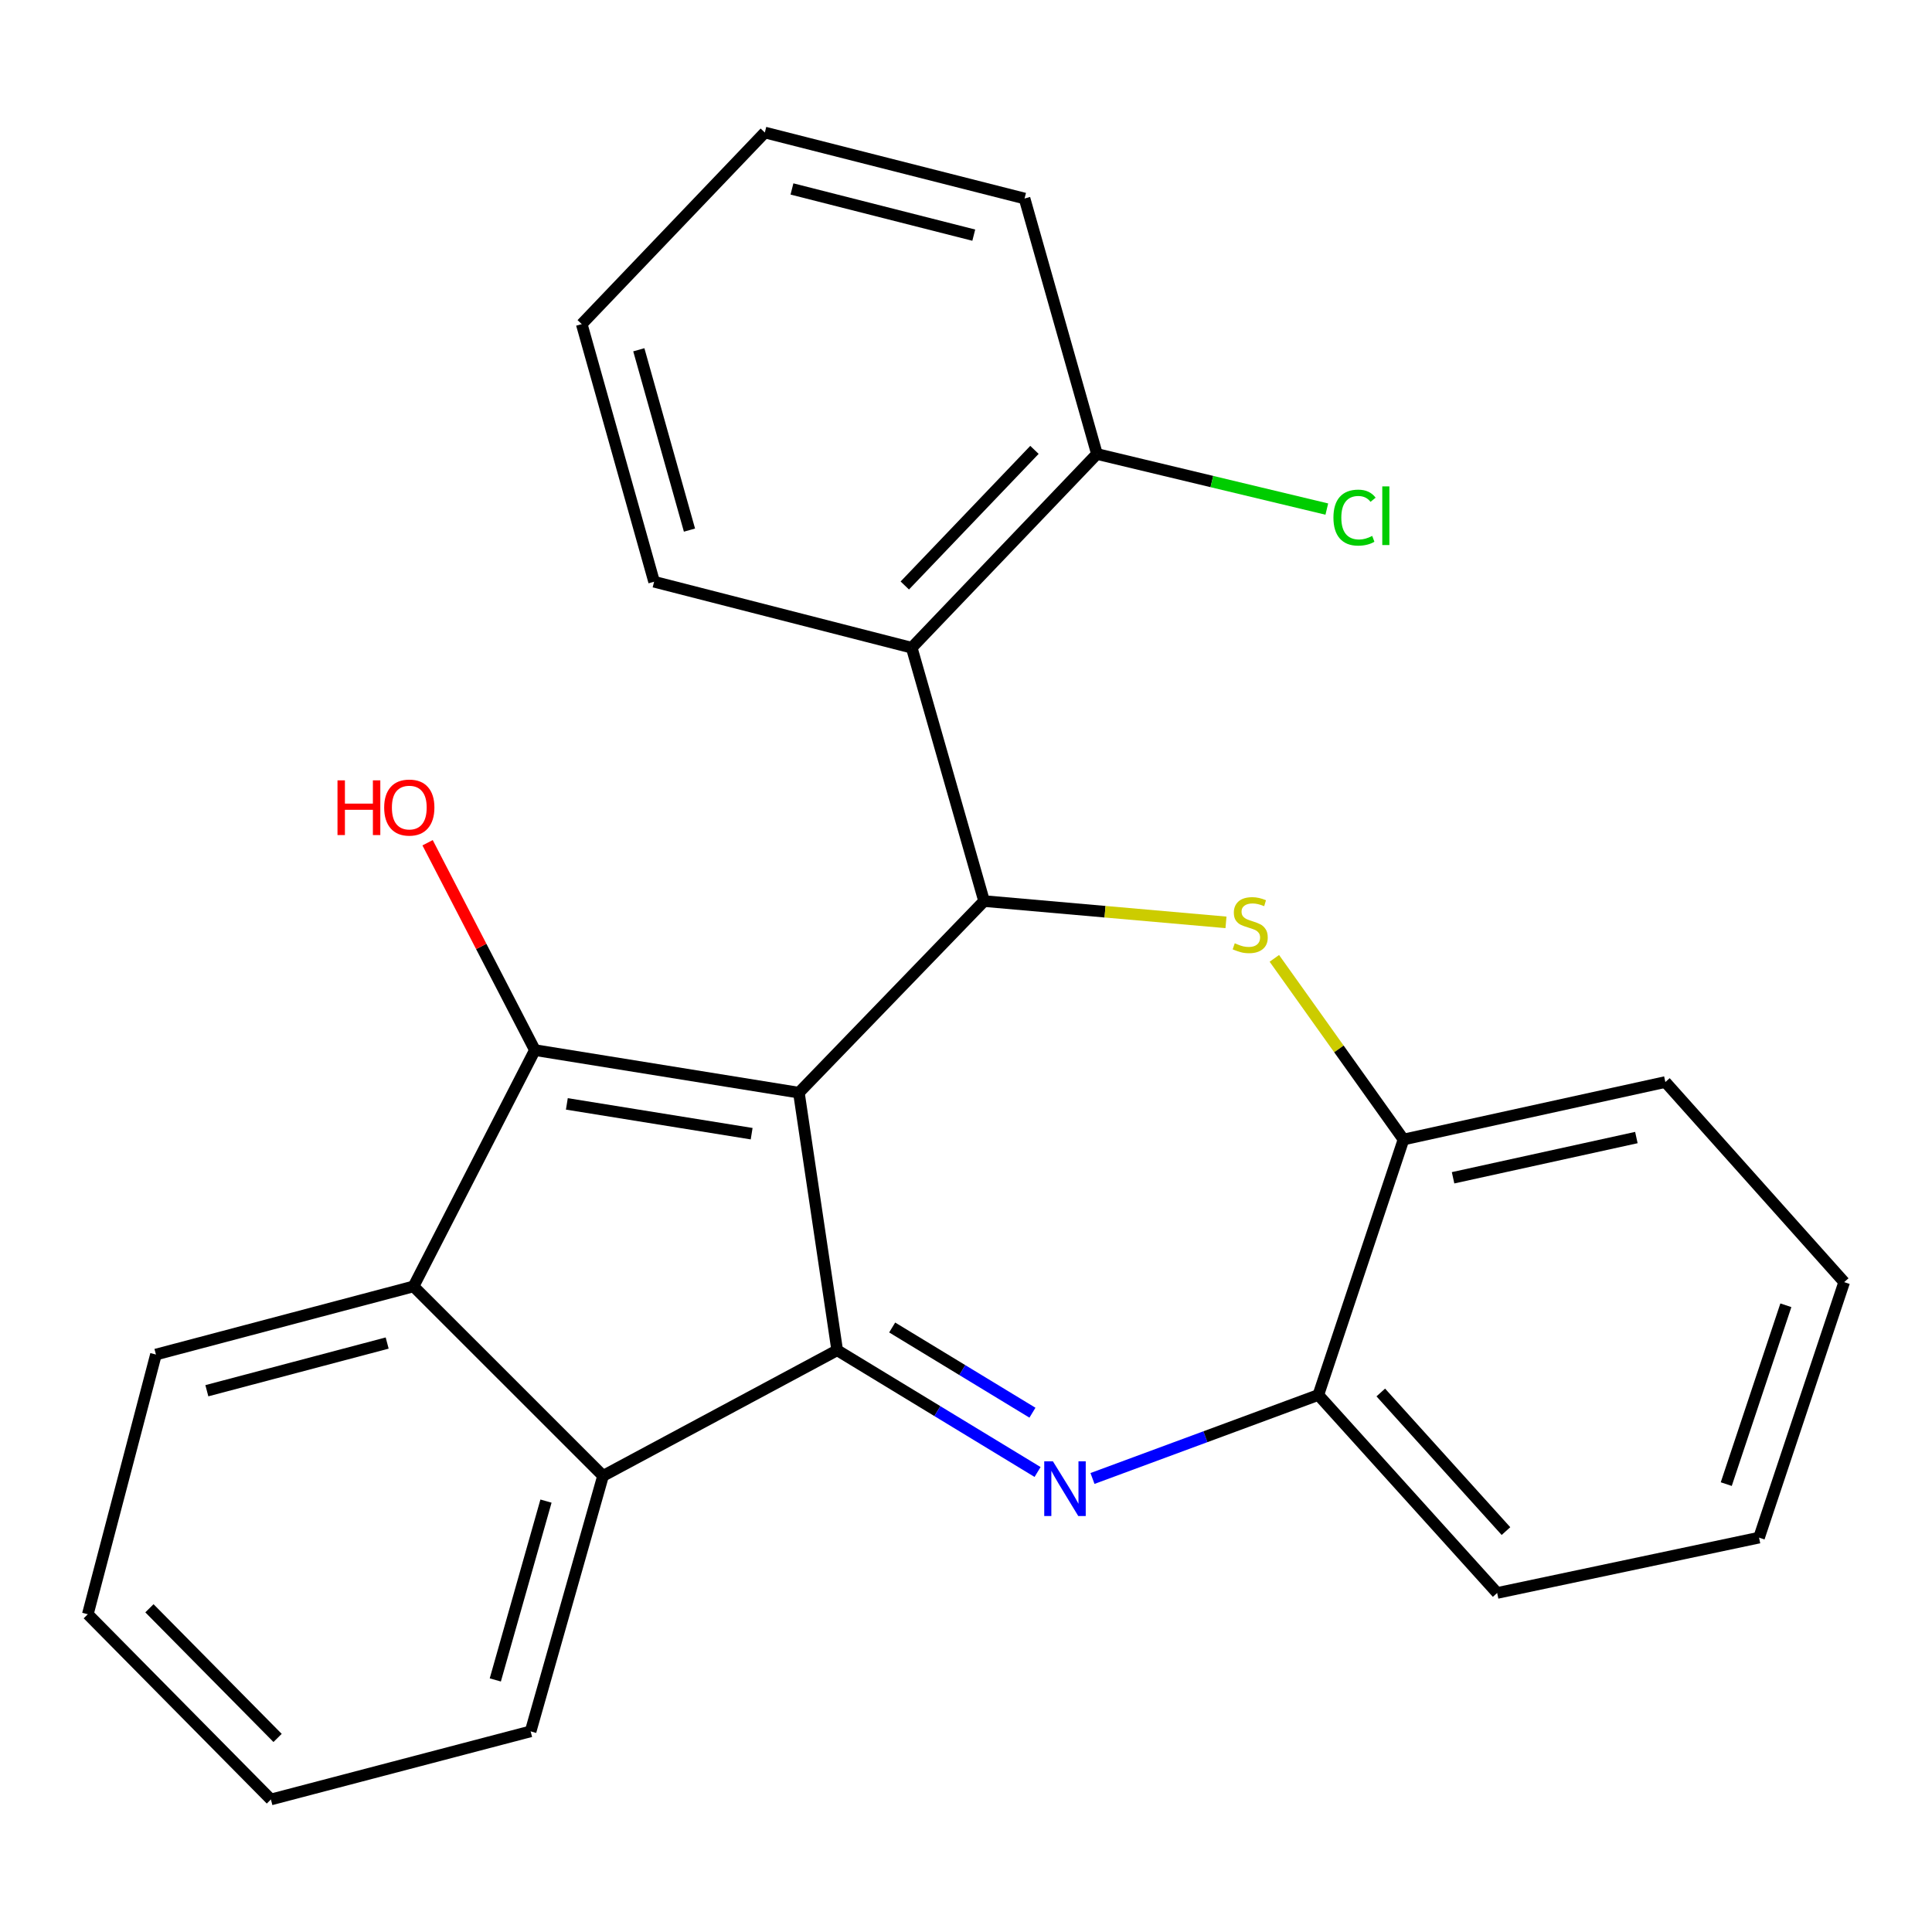 <?xml version='1.0' encoding='iso-8859-1'?>
<svg version='1.1' baseProfile='full'
              xmlns='http://www.w3.org/2000/svg'
                      xmlns:rdkit='http://www.rdkit.org/xml'
                      xmlns:xlink='http://www.w3.org/1999/xlink'
                  xml:space='preserve'
width='1000px' height='1000px' viewBox='0 0 1000 1000'>
<!-- END OF HEADER -->
<rect style='opacity:1.0;fill:#FFFFFF;stroke:none' width='1000' height='1000' x='0' y='0'> </rect>
<path class='bond-0' d='M 413.503,565.566 L 433.329,698.894' style='fill:none;fill-rule:evenodd;stroke:#000000;stroke-width:6px;stroke-linecap:butt;stroke-linejoin:miter;stroke-opacity:1' />
<path class='bond-1' d='M 413.503,565.566 L 276.862,543.531' style='fill:none;fill-rule:evenodd;stroke:#000000;stroke-width:6px;stroke-linecap:butt;stroke-linejoin:miter;stroke-opacity:1' />
<path class='bond-1' d='M 389.051,586.795 L 293.402,571.371' style='fill:none;fill-rule:evenodd;stroke:#000000;stroke-width:6px;stroke-linecap:butt;stroke-linejoin:miter;stroke-opacity:1' />
<path class='bond-2' d='M 413.503,565.566 L 509.361,466.395' style='fill:none;fill-rule:evenodd;stroke:#000000;stroke-width:6px;stroke-linecap:butt;stroke-linejoin:miter;stroke-opacity:1' />
<path class='bond-3' d='M 433.329,698.894 L 485.188,730.398' style='fill:none;fill-rule:evenodd;stroke:#000000;stroke-width:6px;stroke-linecap:butt;stroke-linejoin:miter;stroke-opacity:1' />
<path class='bond-3' d='M 485.188,730.398 L 537.046,761.901' style='fill:none;fill-rule:evenodd;stroke:#0000FF;stroke-width:6px;stroke-linecap:butt;stroke-linejoin:miter;stroke-opacity:1' />
<path class='bond-3' d='M 461.79,687.106 L 498.091,709.158' style='fill:none;fill-rule:evenodd;stroke:#000000;stroke-width:6px;stroke-linecap:butt;stroke-linejoin:miter;stroke-opacity:1' />
<path class='bond-3' d='M 498.091,709.158 L 534.392,731.211' style='fill:none;fill-rule:evenodd;stroke:#0000FF;stroke-width:6px;stroke-linecap:butt;stroke-linejoin:miter;stroke-opacity:1' />
<path class='bond-6' d='M 433.329,698.894 L 312.137,763.908' style='fill:none;fill-rule:evenodd;stroke:#000000;stroke-width:6px;stroke-linecap:butt;stroke-linejoin:miter;stroke-opacity:1' />
<path class='bond-5' d='M 276.862,543.531 L 214.044,665.842' style='fill:none;fill-rule:evenodd;stroke:#000000;stroke-width:6px;stroke-linecap:butt;stroke-linejoin:miter;stroke-opacity:1' />
<path class='bond-11' d='M 276.862,543.531 L 249.09,489.868' style='fill:none;fill-rule:evenodd;stroke:#000000;stroke-width:6px;stroke-linecap:butt;stroke-linejoin:miter;stroke-opacity:1' />
<path class='bond-11' d='M 249.09,489.868 L 221.317,436.204' style='fill:none;fill-rule:evenodd;stroke:#FF0000;stroke-width:6px;stroke-linecap:butt;stroke-linejoin:miter;stroke-opacity:1' />
<path class='bond-4' d='M 509.361,466.395 L 571.965,471.905' style='fill:none;fill-rule:evenodd;stroke:#000000;stroke-width:6px;stroke-linecap:butt;stroke-linejoin:miter;stroke-opacity:1' />
<path class='bond-4' d='M 571.965,471.905 L 634.569,477.414' style='fill:none;fill-rule:evenodd;stroke:#CCCC00;stroke-width:6px;stroke-linecap:butt;stroke-linejoin:miter;stroke-opacity:1' />
<path class='bond-7' d='M 509.361,466.395 L 471.904,335.263' style='fill:none;fill-rule:evenodd;stroke:#000000;stroke-width:6px;stroke-linecap:butt;stroke-linejoin:miter;stroke-opacity:1' />
<path class='bond-8' d='M 565.47,765.257 L 623.919,743.645' style='fill:none;fill-rule:evenodd;stroke:#0000FF;stroke-width:6px;stroke-linecap:butt;stroke-linejoin:miter;stroke-opacity:1' />
<path class='bond-8' d='M 623.919,743.645 L 682.368,722.033' style='fill:none;fill-rule:evenodd;stroke:#000000;stroke-width:6px;stroke-linecap:butt;stroke-linejoin:miter;stroke-opacity:1' />
<path class='bond-9' d='M 659.603,496.046 L 693.027,542.928' style='fill:none;fill-rule:evenodd;stroke:#CCCC00;stroke-width:6px;stroke-linecap:butt;stroke-linejoin:miter;stroke-opacity:1' />
<path class='bond-9' d='M 693.027,542.928 L 726.451,589.81' style='fill:none;fill-rule:evenodd;stroke:#000000;stroke-width:6px;stroke-linecap:butt;stroke-linejoin:miter;stroke-opacity:1' />
<path class='bond-13' d='M 214.044,665.842 L 80.716,701.103' style='fill:none;fill-rule:evenodd;stroke:#000000;stroke-width:6px;stroke-linecap:butt;stroke-linejoin:miter;stroke-opacity:1' />
<path class='bond-13' d='M 200.398,695.156 L 107.069,719.839' style='fill:none;fill-rule:evenodd;stroke:#000000;stroke-width:6px;stroke-linecap:butt;stroke-linejoin:miter;stroke-opacity:1' />
<path class='bond-25' d='M 214.044,665.842 L 312.137,763.908' style='fill:none;fill-rule:evenodd;stroke:#000000;stroke-width:6px;stroke-linecap:butt;stroke-linejoin:miter;stroke-opacity:1' />
<path class='bond-14' d='M 312.137,763.908 L 274.653,896.145' style='fill:none;fill-rule:evenodd;stroke:#000000;stroke-width:6px;stroke-linecap:butt;stroke-linejoin:miter;stroke-opacity:1' />
<path class='bond-14' d='M 282.605,776.966 L 256.367,869.532' style='fill:none;fill-rule:evenodd;stroke:#000000;stroke-width:6px;stroke-linecap:butt;stroke-linejoin:miter;stroke-opacity:1' />
<path class='bond-10' d='M 471.904,335.263 L 567.775,234.988' style='fill:none;fill-rule:evenodd;stroke:#000000;stroke-width:6px;stroke-linecap:butt;stroke-linejoin:miter;stroke-opacity:1' />
<path class='bond-10' d='M 468.322,303.048 L 535.432,232.855' style='fill:none;fill-rule:evenodd;stroke:#000000;stroke-width:6px;stroke-linecap:butt;stroke-linejoin:miter;stroke-opacity:1' />
<path class='bond-15' d='M 471.904,335.263 L 338.563,301.106' style='fill:none;fill-rule:evenodd;stroke:#000000;stroke-width:6px;stroke-linecap:butt;stroke-linejoin:miter;stroke-opacity:1' />
<path class='bond-16' d='M 682.368,722.033 L 774.925,824.518' style='fill:none;fill-rule:evenodd;stroke:#000000;stroke-width:6px;stroke-linecap:butt;stroke-linejoin:miter;stroke-opacity:1' />
<path class='bond-16' d='M 714.694,720.749 L 779.485,792.488' style='fill:none;fill-rule:evenodd;stroke:#000000;stroke-width:6px;stroke-linecap:butt;stroke-linejoin:miter;stroke-opacity:1' />
<path class='bond-26' d='M 682.368,722.033 L 726.451,589.81' style='fill:none;fill-rule:evenodd;stroke:#000000;stroke-width:6px;stroke-linecap:butt;stroke-linejoin:miter;stroke-opacity:1' />
<path class='bond-17' d='M 726.451,589.81 L 861.988,560.057' style='fill:none;fill-rule:evenodd;stroke:#000000;stroke-width:6px;stroke-linecap:butt;stroke-linejoin:miter;stroke-opacity:1' />
<path class='bond-17' d='M 752.11,609.621 L 846.986,588.794' style='fill:none;fill-rule:evenodd;stroke:#000000;stroke-width:6px;stroke-linecap:butt;stroke-linejoin:miter;stroke-opacity:1' />
<path class='bond-12' d='M 567.775,234.988 L 627.265,249.243' style='fill:none;fill-rule:evenodd;stroke:#000000;stroke-width:6px;stroke-linecap:butt;stroke-linejoin:miter;stroke-opacity:1' />
<path class='bond-12' d='M 627.265,249.243 L 686.755,263.498' style='fill:none;fill-rule:evenodd;stroke:#00CC00;stroke-width:6px;stroke-linecap:butt;stroke-linejoin:miter;stroke-opacity:1' />
<path class='bond-18' d='M 567.775,234.988 L 530.305,102.751' style='fill:none;fill-rule:evenodd;stroke:#000000;stroke-width:6px;stroke-linecap:butt;stroke-linejoin:miter;stroke-opacity:1' />
<path class='bond-21' d='M 80.716,701.103 L 45.455,835.535' style='fill:none;fill-rule:evenodd;stroke:#000000;stroke-width:6px;stroke-linecap:butt;stroke-linejoin:miter;stroke-opacity:1' />
<path class='bond-20' d='M 274.653,896.145 L 140.221,931.406' style='fill:none;fill-rule:evenodd;stroke:#000000;stroke-width:6px;stroke-linecap:butt;stroke-linejoin:miter;stroke-opacity:1' />
<path class='bond-19' d='M 338.563,301.106 L 301.106,167.765' style='fill:none;fill-rule:evenodd;stroke:#000000;stroke-width:6px;stroke-linecap:butt;stroke-linejoin:miter;stroke-opacity:1' />
<path class='bond-19' d='M 356.87,274.384 L 330.65,181.045' style='fill:none;fill-rule:evenodd;stroke:#000000;stroke-width:6px;stroke-linecap:butt;stroke-linejoin:miter;stroke-opacity:1' />
<path class='bond-23' d='M 774.925,824.518 L 910.476,795.869' style='fill:none;fill-rule:evenodd;stroke:#000000;stroke-width:6px;stroke-linecap:butt;stroke-linejoin:miter;stroke-opacity:1' />
<path class='bond-22' d='M 861.988,560.057 L 954.545,663.632' style='fill:none;fill-rule:evenodd;stroke:#000000;stroke-width:6px;stroke-linecap:butt;stroke-linejoin:miter;stroke-opacity:1' />
<path class='bond-28' d='M 530.305,102.751 L 395.873,68.594' style='fill:none;fill-rule:evenodd;stroke:#000000;stroke-width:6px;stroke-linecap:butt;stroke-linejoin:miter;stroke-opacity:1' />
<path class='bond-28' d='M 504.02,121.713 L 409.918,97.803' style='fill:none;fill-rule:evenodd;stroke:#000000;stroke-width:6px;stroke-linecap:butt;stroke-linejoin:miter;stroke-opacity:1' />
<path class='bond-24' d='M 301.106,167.765 L 395.873,68.594' style='fill:none;fill-rule:evenodd;stroke:#000000;stroke-width:6px;stroke-linecap:butt;stroke-linejoin:miter;stroke-opacity:1' />
<path class='bond-27' d='M 140.221,931.406 L 45.455,835.535' style='fill:none;fill-rule:evenodd;stroke:#000000;stroke-width:6px;stroke-linecap:butt;stroke-linejoin:miter;stroke-opacity:1' />
<path class='bond-27' d='M 143.68,899.555 L 77.344,832.445' style='fill:none;fill-rule:evenodd;stroke:#000000;stroke-width:6px;stroke-linecap:butt;stroke-linejoin:miter;stroke-opacity:1' />
<path class='bond-29' d='M 954.545,663.632 L 910.476,795.869' style='fill:none;fill-rule:evenodd;stroke:#000000;stroke-width:6px;stroke-linecap:butt;stroke-linejoin:miter;stroke-opacity:1' />
<path class='bond-29' d='M 924.358,675.611 L 893.51,768.177' style='fill:none;fill-rule:evenodd;stroke:#000000;stroke-width:6px;stroke-linecap:butt;stroke-linejoin:miter;stroke-opacity:1' />
<path  class='atom-4' d='M 544.975 756.361
L 554.255 771.361
Q 555.175 772.841, 556.655 775.521
Q 558.135 778.201, 558.215 778.361
L 558.215 756.361
L 561.975 756.361
L 561.975 784.681
L 558.095 784.681
L 548.135 768.281
Q 546.975 766.361, 545.735 764.161
Q 544.535 761.961, 544.175 761.281
L 544.175 784.681
L 540.495 784.681
L 540.495 756.361
L 544.975 756.361
' fill='#0000FF'/>
<path  class='atom-5' d='M 639.106 488.237
Q 639.426 488.357, 640.746 488.917
Q 642.066 489.477, 643.506 489.837
Q 644.986 490.157, 646.426 490.157
Q 649.106 490.157, 650.666 488.877
Q 652.226 487.557, 652.226 485.277
Q 652.226 483.717, 651.426 482.757
Q 650.666 481.797, 649.466 481.277
Q 648.266 480.757, 646.266 480.157
Q 643.746 479.397, 642.226 478.677
Q 640.746 477.957, 639.666 476.437
Q 638.626 474.917, 638.626 472.357
Q 638.626 468.797, 641.026 466.597
Q 643.466 464.397, 648.266 464.397
Q 651.546 464.397, 655.266 465.957
L 654.346 469.037
Q 650.946 467.637, 648.386 467.637
Q 645.626 467.637, 644.106 468.797
Q 642.586 469.917, 642.626 471.877
Q 642.626 473.397, 643.386 474.317
Q 644.186 475.237, 645.306 475.757
Q 646.466 476.277, 648.386 476.877
Q 650.946 477.677, 652.466 478.477
Q 653.986 479.277, 655.066 480.917
Q 656.186 482.517, 656.186 485.277
Q 656.186 489.197, 653.546 491.317
Q 650.946 493.397, 646.586 493.397
Q 644.066 493.397, 642.146 492.837
Q 640.266 492.317, 638.026 491.397
L 639.106 488.237
' fill='#CCCC00'/>
<path  class='atom-12' d='M 174.688 403.908
L 178.528 403.908
L 178.528 415.948
L 193.008 415.948
L 193.008 403.908
L 196.848 403.908
L 196.848 432.228
L 193.008 432.228
L 193.008 419.148
L 178.528 419.148
L 178.528 432.228
L 174.688 432.228
L 174.688 403.908
' fill='#FF0000'/>
<path  class='atom-12' d='M 198.848 417.988
Q 198.848 411.188, 202.208 407.388
Q 205.568 403.588, 211.848 403.588
Q 218.128 403.588, 221.488 407.388
Q 224.848 411.188, 224.848 417.988
Q 224.848 424.868, 221.448 428.788
Q 218.048 432.668, 211.848 432.668
Q 205.608 432.668, 202.208 428.788
Q 198.848 424.908, 198.848 417.988
M 211.848 429.468
Q 216.168 429.468, 218.488 426.588
Q 220.848 423.668, 220.848 417.988
Q 220.848 412.428, 218.488 409.628
Q 216.168 406.788, 211.848 406.788
Q 207.528 406.788, 205.168 409.588
Q 202.848 412.388, 202.848 417.988
Q 202.848 423.708, 205.168 426.588
Q 207.528 429.468, 211.848 429.468
' fill='#FF0000'/>
<path  class='atom-13' d='M 690.183 267.916
Q 690.183 260.876, 693.463 257.196
Q 696.783 253.476, 703.063 253.476
Q 708.903 253.476, 712.023 257.596
L 709.383 259.756
Q 707.103 256.756, 703.063 256.756
Q 698.783 256.756, 696.503 259.636
Q 694.263 262.476, 694.263 267.916
Q 694.263 273.516, 696.583 276.396
Q 698.943 279.276, 703.503 279.276
Q 706.623 279.276, 710.263 277.396
L 711.383 280.396
Q 709.903 281.356, 707.663 281.916
Q 705.423 282.476, 702.943 282.476
Q 696.783 282.476, 693.463 278.716
Q 690.183 274.956, 690.183 267.916
' fill='#00CC00'/>
<path  class='atom-13' d='M 715.463 251.756
L 719.143 251.756
L 719.143 282.116
L 715.463 282.116
L 715.463 251.756
' fill='#00CC00'/>
</svg>
